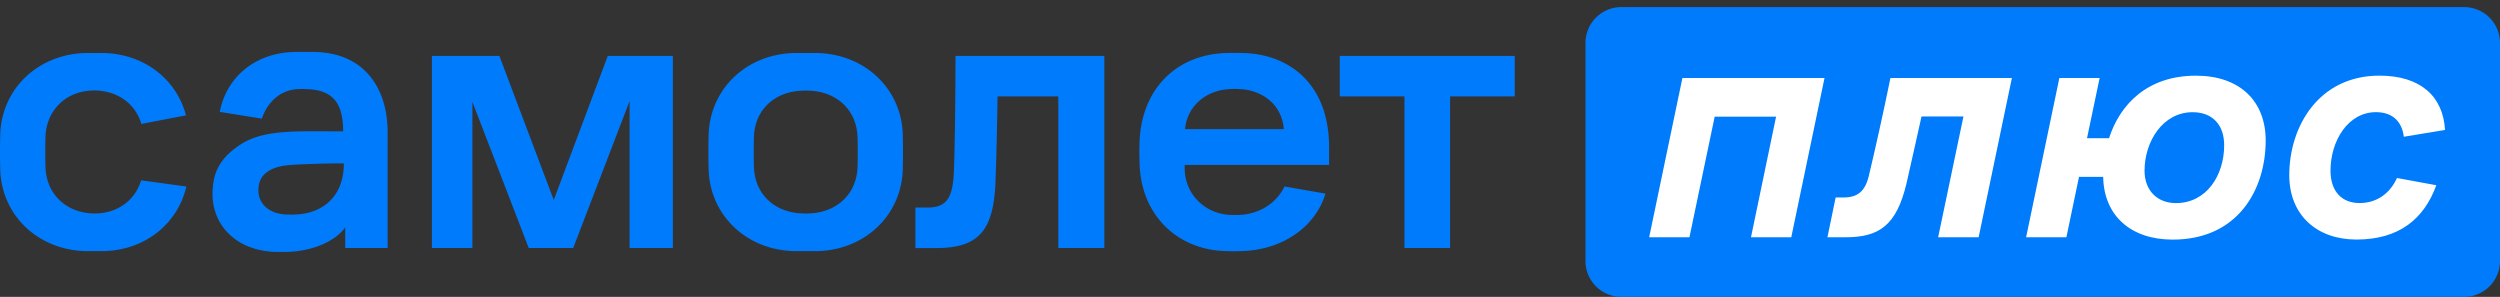 <?xml version="1.0" encoding="UTF-8"?> <svg xmlns="http://www.w3.org/2000/svg" width="160" height="19" fill="none" viewBox="0 0 160 19"><rect x="0" y="0" width="160" height="19" fill="#333333" stroke="none"/><path fill="#007BFB" d="M38.897 3.58 35.44 12.8l-3.479-9.22h-4.319v12.294h2.592v-9.35l3.606 9.35h2.844l3.609-9.4v9.4h2.77V3.58h-4.166ZM61.15 3.58h9.528v12.294H67.73V6.17h-3.886a264.83 264.83 0 0 1-.127 5.336c-.102 3.225-1.04 4.37-3.81 4.37h-1.322v-2.592h.737c1.244 0 1.65-.557 1.727-2.312.076-1.88.102-5.616.102-7.394M85.745 3.58h11.2v2.589h-4.14v9.705h-2.92V6.17h-4.14v-2.59ZM18.358 13.729c-1.153-.034-1.82-.7-1.82-1.546 0-.698.314-1.043.732-1.283.435-.255 1.003-.342 1.885-.376.848-.031 1.538-.068 2.852-.068 0 2.097-1.32 3.154-2.96 3.264-.26.018-.418.015-.689.009Zm1.656-10.404H18.96c-2.535 0-4.454 1.544-4.895 3.836l2.693.432c.368-1.094 1.216-1.837 2.287-1.888.345-.017.263-.011.607 0 1.592.057 2.31.82 2.31 2.702-3.016 0-5.076-.141-6.591.856-1.238.817-1.77 1.722-1.77 3.152 0 2.069 1.611 3.71 4.212 3.71h.359c1.837 0 3.318-.714 3.922-1.576v1.325h2.714v-7.41c0-2.86-1.532-5.139-4.794-5.139ZM78.67 5.705a5.19 5.19 0 0 1 .727 0c1.283.065 2.637.899 2.767 2.558H75.84c.147-1.481 1.337-2.476 2.832-2.558Zm6.391 4.853v-1.15c0-3.969-2.493-6.02-5.712-6.02h-.63c-3.462 0-5.672 2.362-5.788 5.694-.017.49-.017.693 0 1.357.082 3.318 2.405 5.548 5.511 5.63.568.017.495.014 1.032 0 2.704-.076 4.75-1.636 5.355-3.677l-2.617-.458c-.639 1.278-1.86 1.77-2.835 1.817-.308.017-.353.012-.66 0-1.53-.062-2.898-1.26-2.898-3.001v-.195h9.236l.006.003ZM54.882 10.648c-.034 1.738-1.3 2.917-2.999 3.005-.325.017-.305.017-.633 0-1.718-.085-2.965-1.267-2.998-3.005a33.907 33.907 0 0 1 0-1.854c.033-1.718 1.28-2.9 2.998-2.984.325-.017.306-.017.633 0 1.699.084 2.965 1.266 3 3.004a33.29 33.29 0 0 1 0 1.837v-.003Zm2.897-2.004c-.065-2.976-2.465-5.254-5.638-5.254h-1.15c-3.172 0-5.571 2.278-5.64 5.271a45.001 45.001 0 0 0 0 2.143c.066 2.993 2.468 5.27 5.64 5.27h1.15c3.17 0 5.57-2.277 5.638-5.27.017-.828.017-1.329 0-2.157M9.034 11.536c-.342 1.139-1.26 1.922-2.49 2.094a3.748 3.748 0 0 1-.992-.003c-1.532-.215-2.611-1.365-2.642-2.979a33.788 33.788 0 0 1 0-1.854c.034-1.625 1.164-2.818 2.724-2.982.09-.01.43-.04.76-.005 1.315.141 2.301.93 2.654 2.125l2.855-.55C11.29 5.048 9.175 3.39 6.47 3.39h-.82C2.48 3.39.078 5.668.013 8.661a45.114 45.114 0 0 0 0 2.143c.065 2.993 2.464 5.27 5.638 5.27h.82c2.758 0 4.892-1.72 5.457-4.137l-2.891-.396-.003-.005ZM157.705.454h-53.94a2.296 2.296 0 0 0-2.294 2.295v13.956A2.296 2.296 0 0 0 103.765 19h53.94A2.297 2.297 0 0 0 160 16.705V2.749a2.295 2.295 0 0 0-2.295-2.295Z"></path><path fill="#fff" d="M107.674 4.993h9.095l-2.128 10.192h-2.578l1.606-7.719h-3.929l-1.616 7.719h-2.578l2.128-10.192ZM120.983 4.993h7.778l-2.128 10.192h-2.592l1.62-7.733h-2.683c-.285 1.244-.613 2.787-.958 4.27-.644 2.714-1.752 3.463-3.911 3.463h-1.153l.525-2.547h.509c.871 0 1.362-.373 1.603-1.334.39-1.62.944-4.092 1.393-6.308M142.347 9.295c0-1.275-.718-2.114-2.024-2.114-1.902 0-3.072 1.873-3.072 3.747 0 1.244.794 2.07 2.01 2.07 1.964 0 3.086-1.784 3.086-3.703Zm-7.747 2.023h-1.543l-.808 3.867h-2.578l2.128-10.192h2.578l-.808 3.852h1.41c.704-2.187 2.473-4.002 5.559-4.002 2.804 0 4.466 1.62 4.466 4.152 0 3.086-1.738 6.34-5.95 6.34-2.682 0-4.406-1.53-4.451-4.017M153.406 11.392l2.518.463c-.78 2.143-2.368 3.476-5.109 3.476-2.564 0-4.302-1.588-4.302-4.12 0-3.118 1.888-6.37 5.771-6.37 2.623 0 4.076 1.32 4.197 3.476l-2.637.435c-.104-.885-.644-1.574-1.783-1.574-1.783 0-2.908 1.828-2.908 3.747 0 1.32.72 2.07 1.857 2.07 1.136 0 1.964-.645 2.396-1.603Z"></path></svg> 
